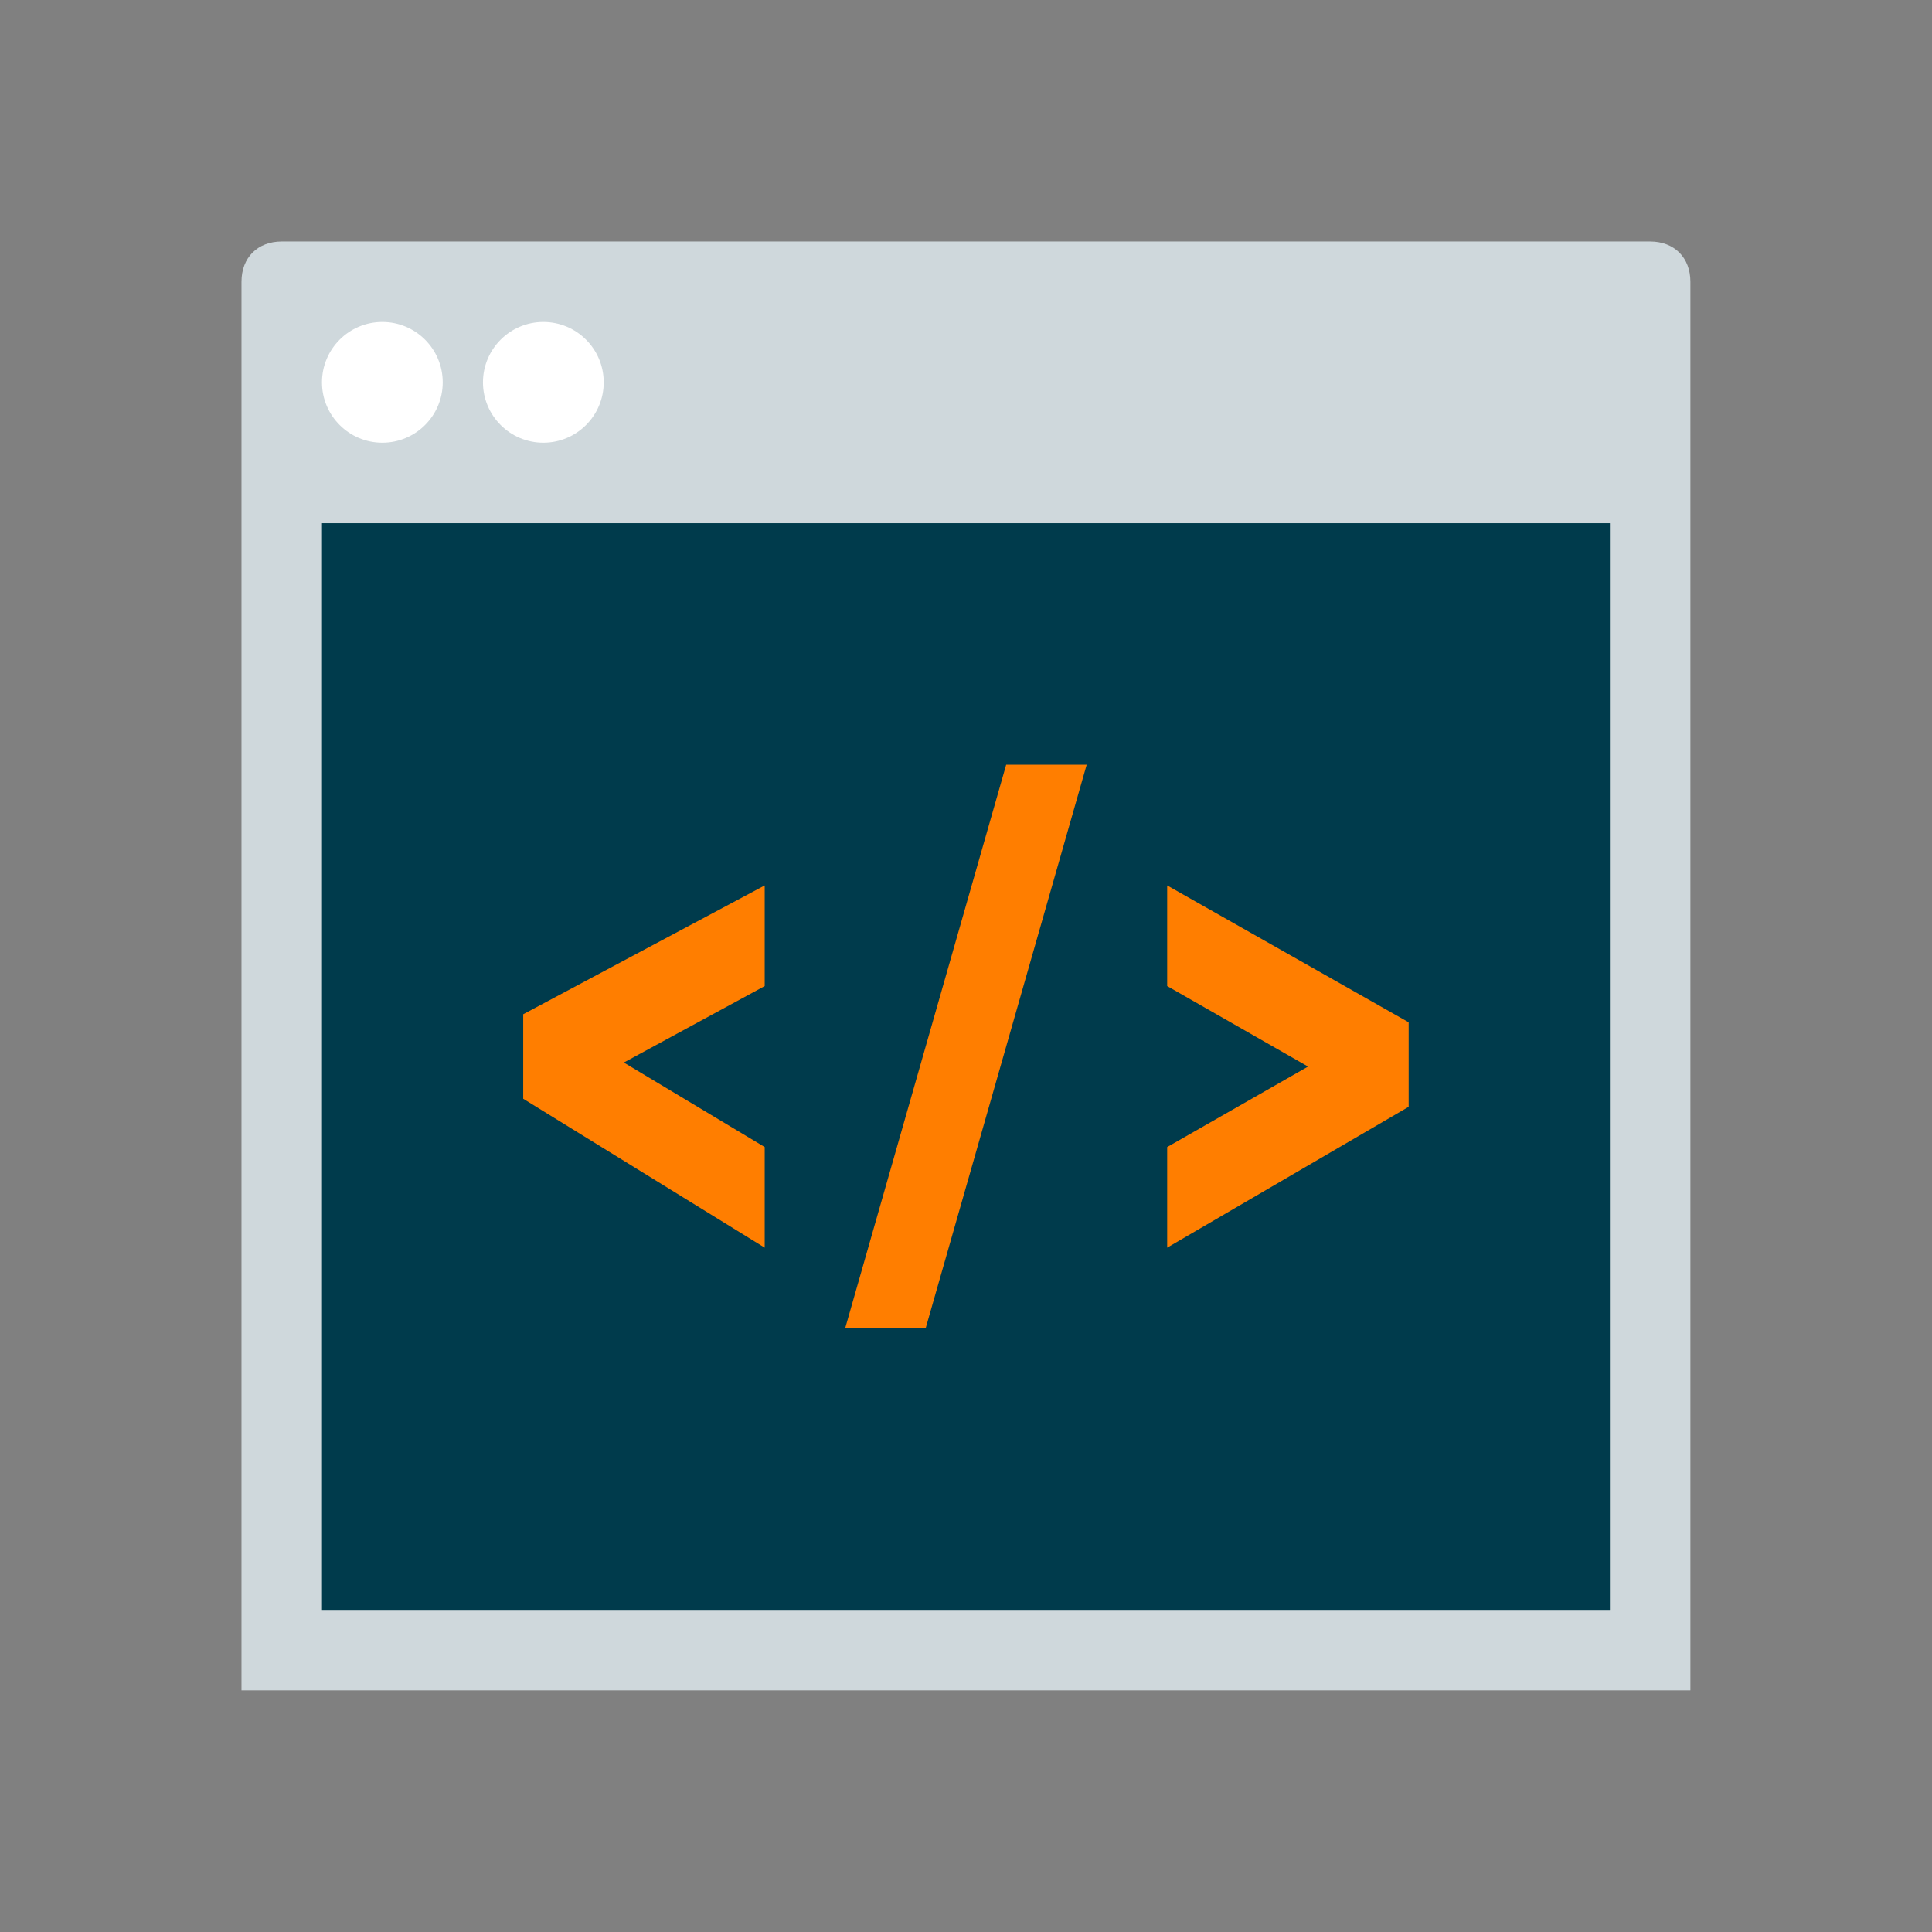 <svg xmlns="http://www.w3.org/2000/svg" xmlns:xlink="http://www.w3.org/1999/xlink" viewBox="0,0,256,256" width="48px" height="48px"><rect x="0" y="0" width="256" height="256" fill="#808080" stroke="none"/><g fill="none" fill-rule="nonzero" stroke="none" stroke-width="1" stroke-linecap="butt" stroke-linejoin="miter" stroke-miterlimit="10" stroke-dasharray="" stroke-dashoffset="0" font-family="none" font-weight="none" font-size="none" text-anchor="none" style="mix-blend-mode: normal"><g transform="scale(5.333,5.333)"><path d="M42,42h-36v-35c0,-0.6 0.4,-1 1,-1h34c0.6,0 1,0.4 1,1z" fill="#cfd8dc"></path><path d="M8,13h32v27h-32z" fill="#003b4c"></path><path d="M15.5,26.4l3.5,2.1v2.5l-6,-3.7v-2.1l6,-3.2v2.5zM23,33h-2l4,-14h2zM32.5,26.5l-3.5,-2v-2.5l6,3.4v2.1l-6,3.5v-2.5z" fill="#ff7e00"></path><g fill="#ffffff"><path d="M13.5,8c-0.828,0 -1.5,0.672 -1.5,1.5c0,0.828 0.672,1.5 1.5,1.5c0.828,0 1.5,-0.672 1.5,-1.5c0,-0.828 -0.672,-1.5 -1.5,-1.5zM9.5,8c-0.828,0 -1.5,0.672 -1.5,1.5c0,0.828 0.672,1.5 1.5,1.5c0.828,0 1.5,-0.672 1.5,-1.5c0,-0.828 -0.672,-1.5 -1.5,-1.5z"></path></g></g></g></svg>